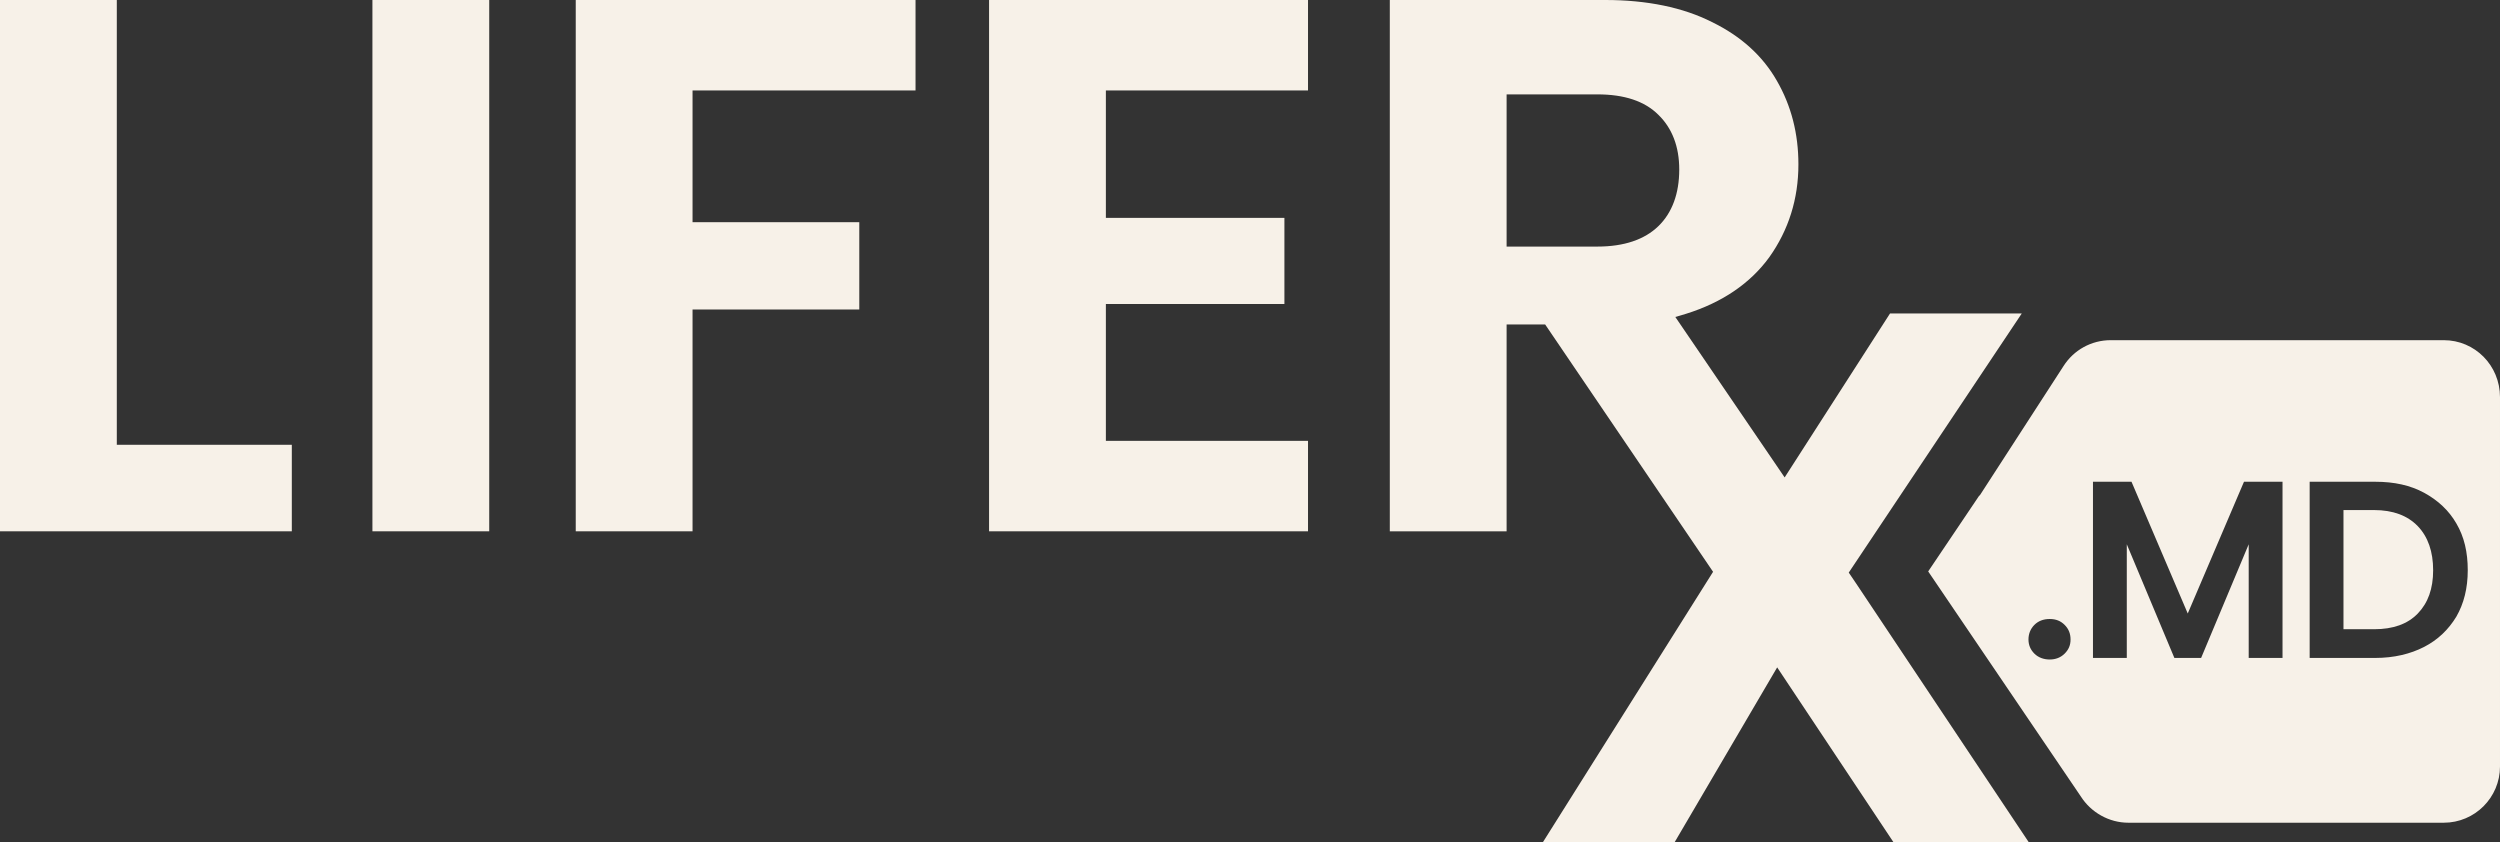 <?xml version="1.0" encoding="utf-8"?>
<!-- Generator: Adobe Adobe Illustrator 29.2.0, SVG Export Plug-In . SVG Version: 6.00 Build 0)  -->
<svg version="1.1" id="Layer_2_00000047026418396376715510000011364023192687647406_"
	 xmlns="http://www.w3.org/2000/svg" xmlns:xlink="http://www.w3.org/1999/xlink" x="0px" y="0px" width="635.7px" height="214.2px"
	 viewBox="0 0 635.7 214.2" style="enable-background:new 0 0 635.7 214.2;" xml:space="preserve">
<rect x="0" y="0" width="635.7" height="214.2" fill="#333333" stroke="none"/>
<style type="text/css">
	.st0{fill:#F7F1E8;}
</style>
<g id="Camada_1">
	<g>
		<polygon class="st0" points="29.7,0 0,0 0,135.1 74.2,135.1 74.2,113.1 29.7,113.1 		"/>
		<rect x="94.7" class="st0" width="29.7" height="135.1"/>
		<polygon class="st0" points="146.4,135.1 176.1,135.1 176.1,78.7 218.5,78.7 218.5,56.5 176.1,56.5 176.1,23 232.8,23 232.8,0 
			146.4,0 		"/>
		<polygon class="st0" points="251.5,135.1 332.6,135.1 332.6,112.1 281.2,112.1 281.2,77.3 326.6,77.3 326.6,55.4 281.2,55.4 
			281.2,23 332.6,23 332.6,0 251.5,0 		"/>
		<path class="st0" d="M470.1,145.6l44-65.9h-33.5l-26.8,41.7L426,80.6l2.7-0.8c9.3-2.9,16.4-7.8,21.2-14.4
			c4.9-6.9,7.4-14.8,7.4-23.6c0-7.8-1.8-14.9-5.5-21.3c-3.6-6.3-9.1-11.3-16.5-14.9C428,1.9,418.8,0,408.2,0h-54.8v135.1h29.7V82.5
			h9.8l42.7,62.9l-43.3,68.8h33.5l26.1-44.5l29.6,44.5h34.4L472,148.4L470.1,145.6L470.1,145.6z M427,43.1c0,6.1-1.8,11-5.3,14.4
			c-3.5,3.4-8.7,5.2-15.5,5.2h-23.1V24h23.1c6.8,0,12,1.7,15.5,5.2C425.2,32.6,427,37.3,427,43.1z"/>
		<g>
			<path class="st0" d="M603.7,129.7h-7.8v30.3h7.8c4.8,0,8.5-1.3,11.1-4c2.6-2.7,3.9-6.3,3.9-11s-1.3-8.5-3.9-11.2
				C612.2,131.1,608.5,129.7,603.7,129.7L603.7,129.7z"/>
			<path class="st0" d="M621.4,86.5h-84.7c-4.9,0-9.4,2.5-12,6.6l-21.3,32.9l-0.1,0l-13,19.3l38.8,57.2c2.6,4.1,7.2,6.7,12.1,6.7
				h80.2c7.9,0,14.3-6.4,14.3-14.3v-93.9C635.7,92.9,629.3,86.5,621.4,86.5L621.4,86.5z M525,166.2c-1,1-2.3,1.5-3.8,1.5
				s-2.9-0.5-3.9-1.5s-1.5-2.2-1.5-3.6s0.5-2.7,1.5-3.7s2.3-1.5,3.9-1.5s2.8,0.5,3.8,1.5c1,1,1.5,2.2,1.5,3.7S526,165.2,525,166.2z
				 M580.4,167.3h-8.6v-28.9l-12.1,28.9h-6.8l-12.1-28.9v28.9h-8.6v-44.8h9.8l14.3,33.5l14.3-33.5h9.8L580.4,167.3L580.4,167.3z
				 M624.6,156.8c-2,3.3-4.7,5.9-8.2,7.7c-3.5,1.8-7.7,2.8-12.4,2.8h-16.7v-44.8h16.7c4.8,0,8.9,0.9,12.4,2.8
				c3.5,1.9,6.3,4.5,8.2,7.8c2,3.4,2.9,7.3,2.9,11.9S626.5,153.5,624.6,156.8z"/>
		</g>
	</g>
</g>
</svg>
